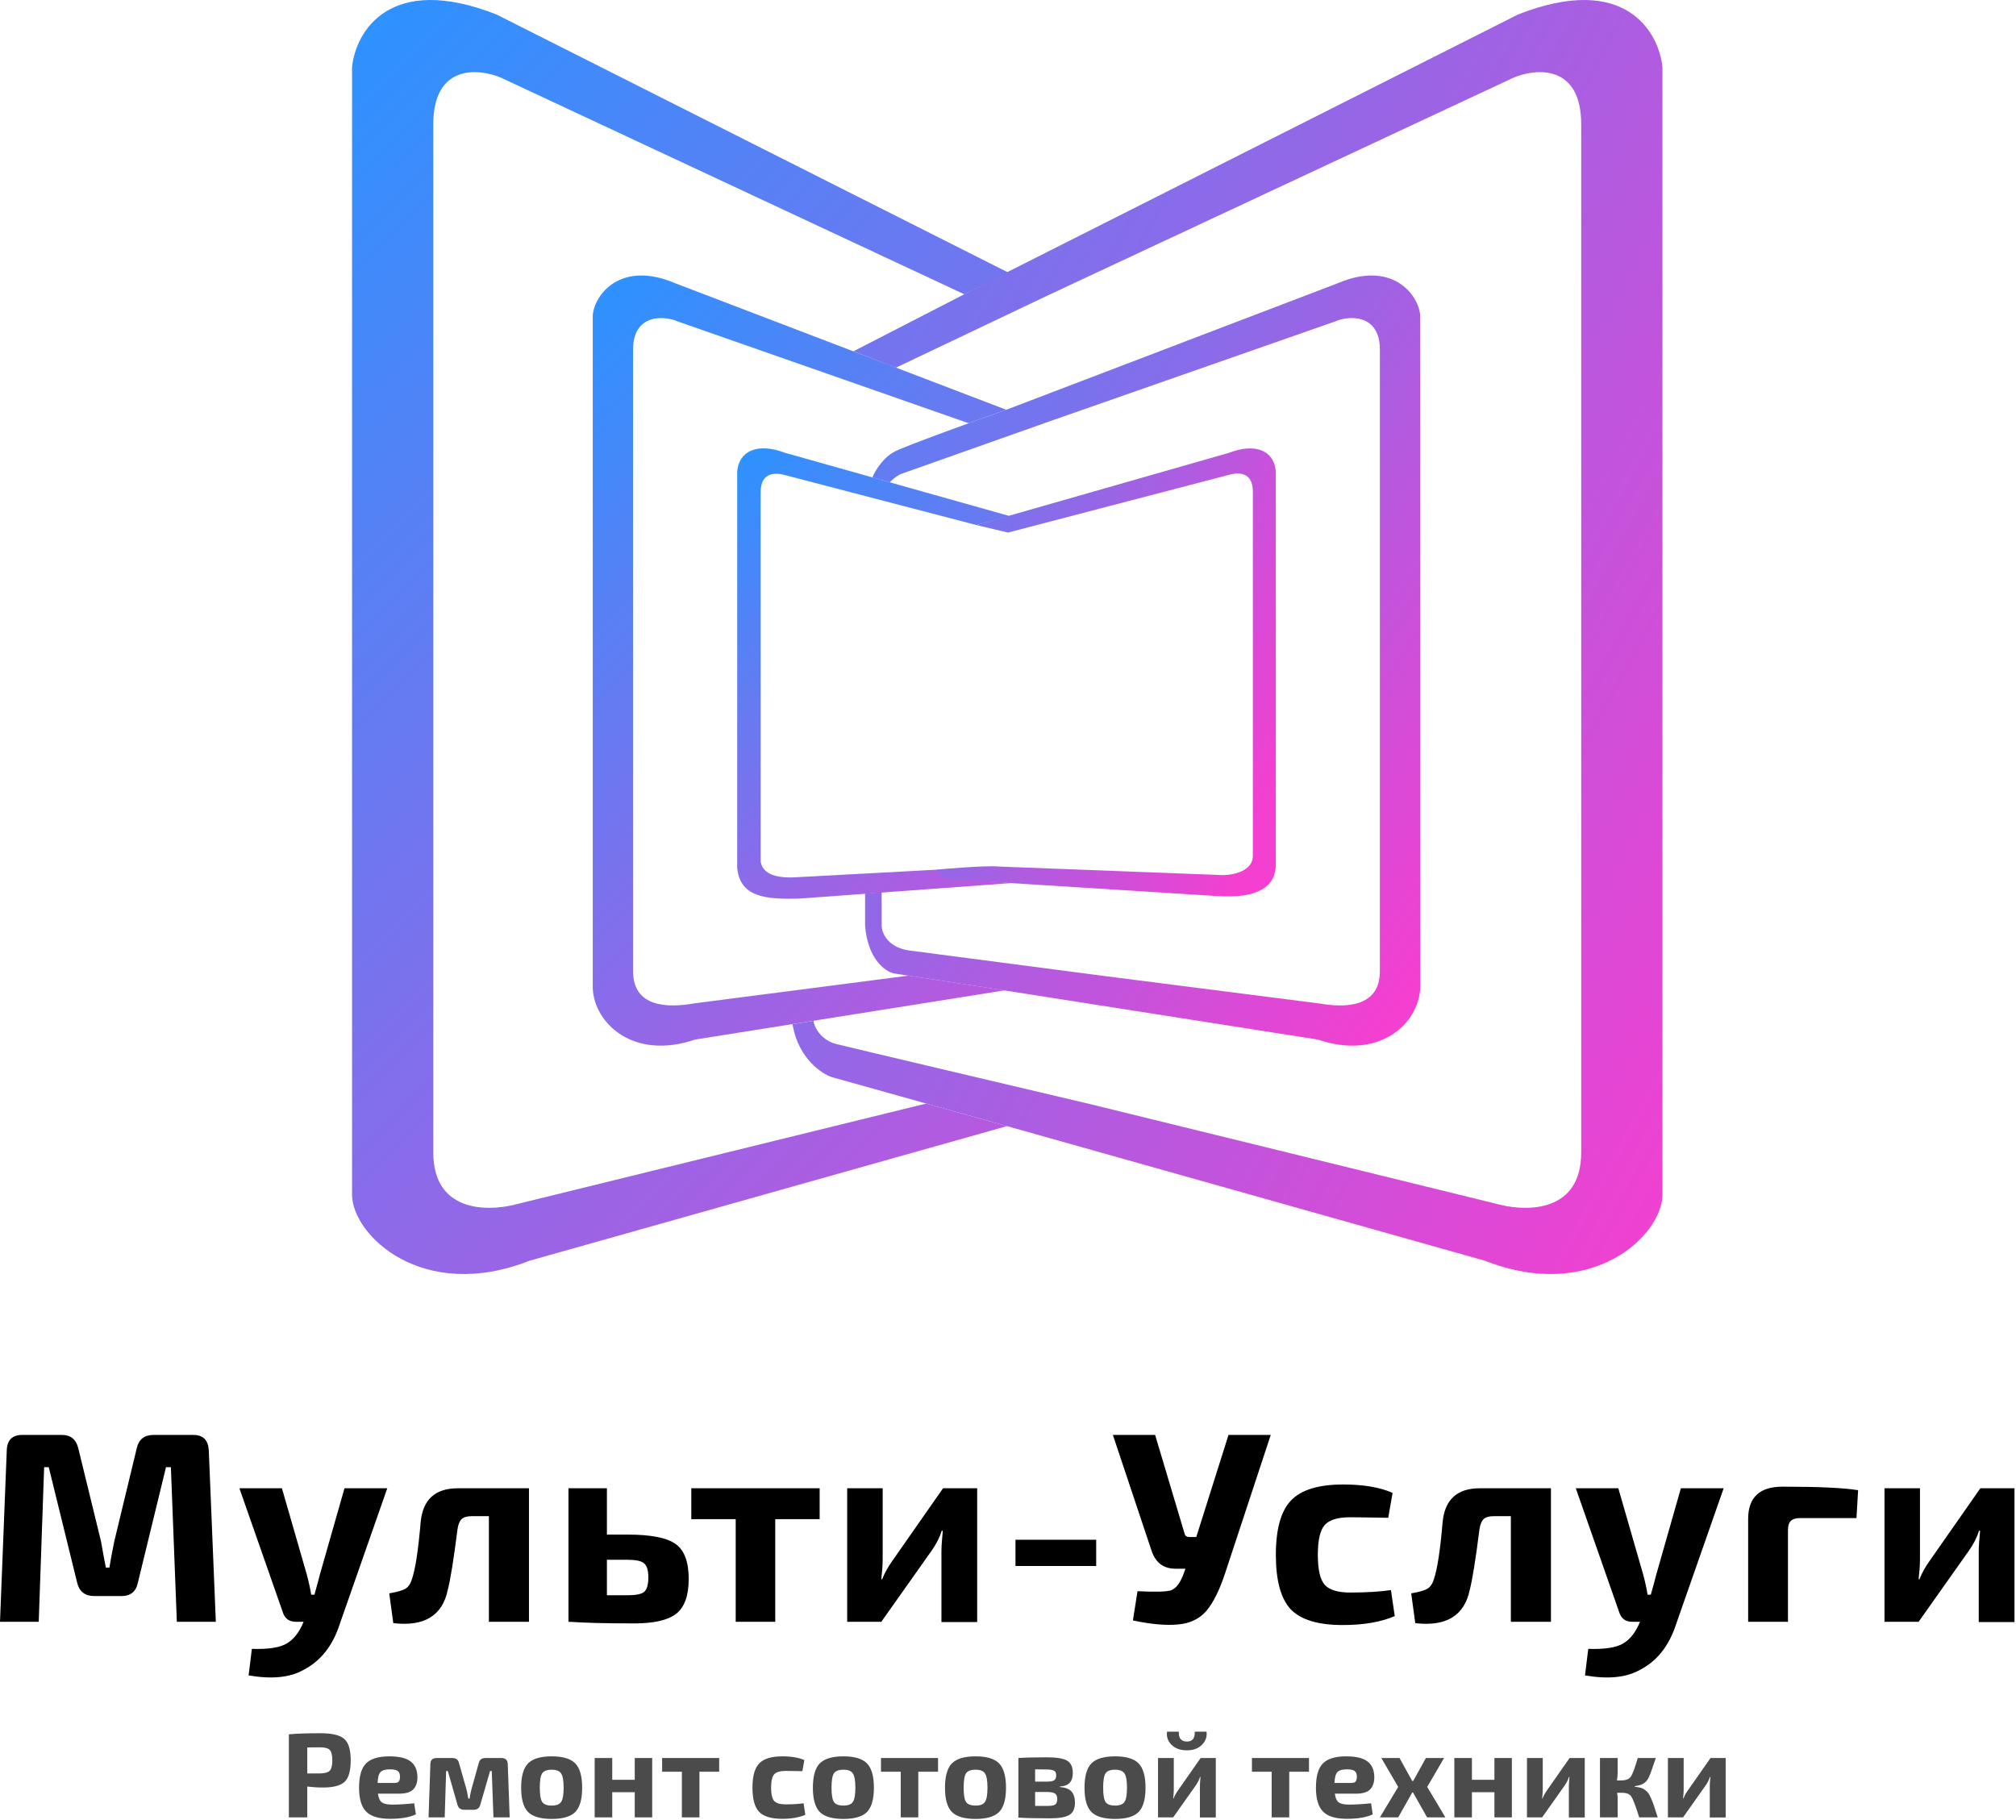 <?xml version="1.0" encoding="UTF-8"?> <svg xmlns="http://www.w3.org/2000/svg" width="670" height="605" viewBox="0 0 670 605" fill="none"><path d="M51.03 476.9H64.26C67.5 476.9 69.21 478.61 69.39 482.03L71.73 539H58.77L56.79 487.61H55.17L45.81 526.04C45.21 528.98 43.38 530.45 40.32 530.45H31.32C28.26 530.45 26.37 528.98 25.65 526.04L16.2 487.61H14.67L12.87 539H0L2.25 482.03C2.37 478.61 4.08 476.9 7.38 476.9H20.61C23.49 476.9 25.29 478.37 26.01 481.31L33.57 512.27C33.81 513.47 34.11 515.15 34.47 517.31C34.89 519.47 35.13 520.7 35.19 521H36.36C36.42 520.7 36.63 519.47 36.99 517.31C37.41 515.15 37.74 513.47 37.98 512.27L45.45 481.31C46.11 478.37 47.97 476.9 51.03 476.9ZM128.706 494.63L112.956 539.63C110.616 546.95 106.566 552.08 100.806 555.02C96.366 557.54 90.306 558.14 82.626 556.82L83.706 548C89.166 548.18 93.036 547.58 95.316 546.2C97.656 544.82 99.516 542.42 100.896 539H98.376C96.096 539 94.626 537.92 93.966 535.76L79.566 494.63H93.696L101.976 523.34C102.696 526.1 103.176 528.32 103.416 530H104.496C105.456 526.58 106.056 524.36 106.296 523.34L114.486 494.63H128.706ZM175.8 494.63V539H162.48V503.9H156.72C155.22 503.9 154.11 504.23 153.39 504.89C152.73 505.55 152.28 506.69 152.04 508.31C150.78 518.27 149.7 524.99 148.8 528.47C147 536.99 140.97 540.65 130.71 539.45L129.36 529.55C131.82 529.13 133.56 528.65 134.58 528.11C135.66 527.51 136.44 526.4 136.92 524.78C138.06 521.42 139.02 515.12 139.8 505.88C140.52 498.38 144.63 494.63 152.13 494.63H175.8ZM201.704 510.02H208.544C216.344 510.02 221.684 511.07 224.564 513.17C227.444 515.21 228.884 519.08 228.884 524.78C228.884 530.36 227.474 534.23 224.654 536.39C221.894 538.49 217.274 539.54 210.794 539.54C201.554 539.54 194.384 539.36 189.284 539H188.924V494.63H201.704V510.02ZM201.704 530.18H208.544C211.304 530.18 213.134 529.82 214.034 529.1C214.994 528.32 215.474 526.7 215.474 524.24C215.474 521.9 214.994 520.34 214.034 519.56C213.134 518.78 211.304 518.39 208.544 518.39H201.704V530.18ZM272.405 504.89H257.645V539H244.505V504.89H229.745V494.63H272.405V504.89ZM324.757 539.09H312.877V515.87C312.877 514.13 313.027 511.76 313.327 508.76H312.967C312.307 510.92 311.197 513.11 309.637 515.33L292.897 539H281.557V494.63H293.347V518.3C293.347 519.98 293.197 522.17 292.897 524.87H293.167C293.947 522.89 295.057 520.88 296.497 518.84L313.417 494.63H324.757V539.09ZM364.307 520.46H337.487V511.73H364.307V520.46ZM422.324 476.9L407.114 522.98C405.314 528.44 403.274 532.55 400.994 535.31C398.714 538.01 395.534 539.54 391.454 539.9C387.374 540.26 382.394 539.81 376.514 538.55L378.044 528.83C383.864 529.13 387.554 529.04 389.114 528.56C390.734 528.02 392.114 526.28 393.254 523.34L393.974 521.36H390.644C386.624 521.36 383.954 519.29 382.634 515.15L369.854 476.9H383.894L393.704 509.75C393.884 510.47 394.424 510.83 395.324 510.83H397.574L408.284 476.9H422.324ZM462.27 528.47L463.53 537.11C458.91 539.09 453.15 540.08 446.25 540.08C438.09 540.08 432.33 538.34 428.97 534.86C425.67 531.32 424.02 525.29 424.02 516.77C424.02 508.19 425.7 502.16 429.06 498.68C432.42 495.14 438.21 493.37 446.43 493.37C453.15 493.37 458.61 494.3 462.81 496.16L461.37 504.44C454.89 504.32 450.66 504.26 448.68 504.26C444.6 504.26 441.78 505.13 440.22 506.87C438.72 508.61 437.97 511.91 437.97 516.77C437.97 521.63 438.72 524.93 440.22 526.67C441.78 528.41 444.6 529.28 448.68 529.28C453.96 529.28 458.49 529.01 462.27 528.47ZM515.441 494.63V539H502.121V503.9H496.361C494.861 503.9 493.751 504.23 493.031 504.89C492.371 505.55 491.921 506.69 491.681 508.31C490.421 518.27 489.341 524.99 488.441 528.47C486.641 536.99 480.611 540.65 470.351 539.45L469.001 529.55C471.461 529.13 473.201 528.65 474.221 528.11C475.301 527.51 476.081 526.4 476.561 524.78C477.701 521.42 478.661 515.12 479.441 505.88C480.161 498.38 484.271 494.63 491.771 494.63H515.441ZM572.845 494.63L557.095 539.63C554.755 546.95 550.705 552.08 544.945 555.02C540.505 557.54 534.445 558.14 526.765 556.82L527.845 548C533.305 548.18 537.175 547.58 539.455 546.2C541.795 544.82 543.655 542.42 545.035 539H542.515C540.235 539 538.765 537.92 538.105 535.76L523.705 494.63H537.835L546.115 523.34C546.835 526.1 547.315 528.32 547.555 530H548.635C549.595 526.58 550.195 524.36 550.435 523.34L558.625 494.63H572.845ZM580.984 539V504.8C580.984 497.66 584.794 494.09 592.414 494.09C604.294 494.09 612.664 494.48 617.524 495.26L616.984 504.53H598.264C596.824 504.53 595.774 504.86 595.114 505.52C594.514 506.12 594.214 507.14 594.214 508.58V539H580.984ZM669.496 539.09H657.616V515.87C657.616 514.13 657.766 511.76 658.066 508.76H657.706C657.046 510.92 655.936 513.11 654.376 515.33L637.636 539H626.296V494.63H638.086V518.3C638.086 519.98 637.936 522.17 637.636 524.87H637.906C638.686 522.89 639.796 520.88 641.236 518.84L658.156 494.63H669.496V539.09Z" fill="black"></path><path d="M96 604V576.4C98.48 576.16 101.987 576.04 106.52 576.04C110.36 576.04 112.987 576.667 114.4 577.92C115.84 579.173 116.56 581.547 116.56 585.04C116.56 588.533 115.88 590.92 114.52 592.2C113.187 593.453 110.787 594.08 107.32 594.08C105.56 594.08 103.827 593.973 102.12 593.76V604H96ZM102.12 589.4H106.36C107.96 589.373 109.04 589.067 109.6 588.48C110.16 587.893 110.44 586.747 110.44 585.04C110.44 583.333 110.16 582.187 109.6 581.6C109.04 581.013 107.96 580.72 106.36 580.72L102.12 580.76V589.4ZM132.731 596.12H125.611C125.798 597.56 126.238 598.533 126.931 599.04C127.625 599.52 128.745 599.76 130.291 599.76C132.398 599.76 134.851 599.613 137.651 599.32L138.211 603C136.158 603.987 133.291 604.48 129.611 604.48C125.905 604.48 123.265 603.68 121.691 602.08C120.118 600.48 119.331 597.84 119.331 594.16C119.331 590.32 120.105 587.627 121.651 586.08C123.198 584.507 125.771 583.72 129.371 583.72C132.651 583.72 135.025 584.293 136.491 585.44C137.958 586.56 138.705 588.28 138.731 590.6C138.731 592.44 138.251 593.827 137.291 594.76C136.358 595.667 134.838 596.12 132.731 596.12ZM125.491 592.56H131.091C131.838 592.56 132.331 592.387 132.571 592.04C132.811 591.693 132.931 591.187 132.931 590.52C132.931 589.587 132.691 588.947 132.211 588.6C131.731 588.227 130.851 588.04 129.571 588.04C128.051 588.04 127.011 588.347 126.451 588.96C125.891 589.547 125.571 590.747 125.491 592.56ZM161.31 584.28H166.67C168.004 584.28 168.697 584.96 168.75 586.32L169.39 604H163.99L163.43 588.6H162.87L159.67 599.64C159.377 600.867 158.644 601.48 157.47 601.48H154.27C153.044 601.48 152.284 600.867 151.99 599.64L148.83 588.6H148.27L147.79 604H142.43L143.03 586.32C143.03 584.96 143.724 584.28 145.11 584.28H150.39C151.617 584.28 152.35 584.893 152.59 586.12L155.07 594.84C155.204 595.347 155.39 596.32 155.63 597.76H156.07C156.097 597.627 156.164 597.2 156.27 596.48C156.404 595.76 156.524 595.213 156.63 594.84L159.07 586.12C159.31 584.893 160.057 584.28 161.31 584.28ZM175.478 586.08C177.025 584.507 179.652 583.72 183.358 583.72C187.065 583.72 189.678 584.507 191.198 586.08C192.718 587.653 193.478 590.347 193.478 594.16C193.478 597.947 192.718 600.627 191.198 602.2C189.678 603.747 187.065 604.52 183.358 604.52C179.652 604.52 177.025 603.747 175.478 602.2C173.958 600.627 173.198 597.947 173.198 594.16C173.198 590.347 173.958 587.653 175.478 586.08ZM183.358 588.16C181.785 588.16 180.732 588.56 180.198 589.36C179.665 590.16 179.398 591.76 179.398 594.16C179.398 596.507 179.665 598.08 180.198 598.88C180.732 599.68 181.785 600.08 183.358 600.08C184.905 600.08 185.945 599.68 186.478 598.88C187.038 598.08 187.318 596.507 187.318 594.16C187.318 591.787 187.038 590.2 186.478 589.4C185.945 588.573 184.905 588.16 183.358 588.16ZM216.753 584.28V604H210.953V595.64H203.473V604H197.633V584.28H203.473V591.52H210.953V584.28H216.753ZM239.014 588.84H232.454V604H226.614V588.84H220.054V584.28H239.014V588.84ZM267.073 599.32L267.633 603.16C265.58 604.04 263.02 604.48 259.953 604.48C256.327 604.48 253.767 603.707 252.273 602.16C250.807 600.587 250.073 597.907 250.073 594.12C250.073 590.307 250.82 587.627 252.313 586.08C253.807 584.507 256.38 583.72 260.033 583.72C263.02 583.72 265.447 584.133 267.313 584.96L266.673 588.64C263.793 588.587 261.913 588.56 261.033 588.56C259.22 588.56 257.967 588.947 257.273 589.72C256.607 590.493 256.273 591.96 256.273 594.12C256.273 596.28 256.607 597.747 257.273 598.52C257.967 599.293 259.22 599.68 261.033 599.68C263.38 599.68 265.393 599.56 267.073 599.32ZM272.432 586.08C273.978 584.507 276.605 583.72 280.312 583.72C284.018 583.72 286.632 584.507 288.152 586.08C289.672 587.653 290.432 590.347 290.432 594.16C290.432 597.947 289.672 600.627 288.152 602.2C286.632 603.747 284.018 604.52 280.312 604.52C276.605 604.52 273.978 603.747 272.432 602.2C270.912 600.627 270.152 597.947 270.152 594.16C270.152 590.347 270.912 587.653 272.432 586.08ZM280.312 588.16C278.738 588.16 277.685 588.56 277.152 589.36C276.618 590.16 276.352 591.76 276.352 594.16C276.352 596.507 276.618 598.08 277.152 598.88C277.685 599.68 278.738 600.08 280.312 600.08C281.858 600.08 282.898 599.68 283.432 598.88C283.992 598.08 284.272 596.507 284.272 594.16C284.272 591.787 283.992 590.2 283.432 589.4C282.898 588.573 281.858 588.16 280.312 588.16ZM311.748 588.84H305.188V604H299.348V588.84H292.788V584.28H311.748V588.84ZM316.338 586.08C317.884 584.507 320.511 583.72 324.218 583.72C327.924 583.72 330.538 584.507 332.058 586.08C333.578 587.653 334.338 590.347 334.338 594.16C334.338 597.947 333.578 600.627 332.058 602.2C330.538 603.747 327.924 604.52 324.218 604.52C320.511 604.52 317.884 603.747 316.338 602.2C314.818 600.627 314.058 597.947 314.058 594.16C314.058 590.347 314.818 587.653 316.338 586.08ZM324.218 588.16C322.644 588.16 321.591 588.56 321.058 589.36C320.524 590.16 320.258 591.76 320.258 594.16C320.258 596.507 320.524 598.08 321.058 598.88C321.591 599.68 322.644 600.08 324.218 600.08C325.764 600.08 326.804 599.68 327.338 598.88C327.898 598.08 328.178 596.507 328.178 594.16C328.178 591.787 327.898 590.2 327.338 589.4C326.804 588.573 325.764 588.16 324.218 588.16ZM352.213 593.76V593.92C354.026 594.053 355.319 594.547 356.093 595.4C356.866 596.253 357.253 597.493 357.253 599.12C357.253 601.093 356.626 602.453 355.373 603.2C354.119 603.947 351.999 604.32 349.013 604.32C344.506 604.32 340.986 604.24 338.453 604.08V584.28C340.719 584.12 343.866 584.04 347.893 584.04C351.146 584.04 353.399 584.413 354.653 585.16C355.906 585.88 356.532 587.253 356.532 589.28C356.532 590.693 356.186 591.773 355.493 592.52C354.826 593.24 353.733 593.653 352.213 593.76ZM344.013 592.12H347.893C349.093 592.12 349.906 591.973 350.333 591.68C350.786 591.387 351.013 590.827 351.013 590C351.013 589.253 350.773 588.747 350.293 588.48C349.813 588.213 348.919 588.08 347.613 588.08L344.013 588.04V592.12ZM344.013 600.2H348.013C349.293 600.2 350.173 600.053 350.653 599.76C351.133 599.44 351.373 598.813 351.373 597.88C351.373 597 351.119 596.4 350.613 596.08C350.106 595.733 349.199 595.56 347.893 595.56H344.013V600.2ZM362.705 586.08C364.252 584.507 366.878 583.72 370.585 583.72C374.292 583.72 376.905 584.507 378.425 586.08C379.945 587.653 380.705 590.347 380.705 594.16C380.705 597.947 379.945 600.627 378.425 602.2C376.905 603.747 374.292 604.52 370.585 604.52C366.878 604.52 364.252 603.747 362.705 602.2C361.185 600.627 360.425 597.947 360.425 594.16C360.425 590.347 361.185 587.653 362.705 586.08ZM370.585 588.16C369.012 588.16 367.958 588.56 367.425 589.36C366.892 590.16 366.625 591.76 366.625 594.16C366.625 596.507 366.892 598.08 367.425 598.88C367.958 599.68 369.012 600.08 370.585 600.08C372.132 600.08 373.172 599.68 373.705 598.88C374.265 598.08 374.545 596.507 374.545 594.16C374.545 591.787 374.265 590.2 373.705 589.4C373.172 588.573 372.132 588.16 370.585 588.16ZM397.06 575.52H400.98C401.193 577.2 400.686 578.653 399.46 579.88C398.26 581.107 396.593 581.72 394.46 581.72C392.3 581.72 390.593 581.107 389.34 579.88C388.113 578.653 387.62 577.2 387.86 575.52H391.78C391.673 577.707 392.566 578.8 394.46 578.8C396.3 578.8 397.166 577.707 397.06 575.52ZM404.06 604.04H398.78V593.72C398.78 592.947 398.846 591.893 398.98 590.56H398.82C398.526 591.52 398.033 592.493 397.34 593.48L389.9 604H384.86V584.28H390.1V594.8C390.1 595.547 390.033 596.52 389.9 597.72H390.02C390.366 596.84 390.86 595.947 391.5 595.04L399.02 584.28H404.06V604.04ZM435.029 588.84H428.469V604H422.629V588.84H416.069V584.28H435.029V588.84ZM450.739 596.12H443.619C443.806 597.56 444.246 598.533 444.939 599.04C445.632 599.52 446.752 599.76 448.299 599.76C450.406 599.76 452.859 599.613 455.659 599.32L456.219 603C454.166 603.987 451.299 604.48 447.619 604.48C443.912 604.48 441.272 603.68 439.699 602.08C438.126 600.48 437.339 597.84 437.339 594.16C437.339 590.32 438.112 587.627 439.659 586.08C441.206 584.507 443.779 583.72 447.379 583.72C450.659 583.72 453.032 584.293 454.499 585.44C455.966 586.56 456.712 588.28 456.739 590.6C456.739 592.44 456.259 593.827 455.299 594.76C454.366 595.667 452.846 596.12 450.739 596.12ZM443.499 592.56H449.099C449.846 592.56 450.339 592.387 450.579 592.04C450.819 591.693 450.939 591.187 450.939 590.52C450.939 589.587 450.699 588.947 450.219 588.6C449.739 588.227 448.859 588.04 447.579 588.04C446.059 588.04 445.019 588.347 444.459 588.96C443.899 589.547 443.579 590.747 443.499 592.56ZM469.6 595.72H469.36L464.68 604H458.6L464.68 593.88L459.08 584.28H465.12L469.32 591.88H469.68L473.88 584.28H479.92L474.32 593.88L480.36 604H474.28L469.6 595.72ZM502.456 584.28V604H496.656V595.64H489.176V604H483.336V584.28H489.176V591.52H496.656V584.28H502.456ZM526.677 604.04H521.397V593.72C521.397 592.947 521.464 591.893 521.597 590.56H521.437C521.144 591.52 520.65 592.493 519.957 593.48L512.517 604H507.477V584.28H512.717V594.8C512.717 595.547 512.65 596.52 512.517 597.72H512.637C512.984 596.84 513.477 595.947 514.117 595.04L521.637 584.28H526.677V604.04ZM543.255 593.64V593.8C544.055 593.907 544.708 594.027 545.215 594.16C545.721 594.267 546.215 594.507 546.695 594.88C547.175 595.253 547.535 595.6 547.775 595.92C548.041 596.24 548.375 596.867 548.775 597.8C549.175 598.707 549.495 599.547 549.735 600.32C550.001 601.093 550.401 602.32 550.935 604H544.775C543.601 600.267 542.735 597.973 542.175 597.12C541.615 596.267 540.628 595.84 539.215 595.84H537.415C537.548 596.507 537.615 597.067 537.615 597.52V604H531.735V584.28H537.615V589.32C537.615 590.12 537.535 590.92 537.375 591.72H538.855C540.375 591.72 541.428 591.293 542.015 590.44C542.601 589.56 543.361 587.507 544.295 584.28H550.295C549.068 587.987 548.241 590.227 547.815 591C547.175 592.173 546.228 592.933 544.975 593.28C544.521 593.413 543.948 593.533 543.255 593.64ZM573.513 604.04H568.233V593.72C568.233 592.947 568.299 591.893 568.433 590.56H568.273C567.979 591.52 567.486 592.493 566.793 593.48L559.353 604H554.313V584.28H559.553V594.8C559.553 595.547 559.486 596.52 559.353 597.72H559.473C559.819 596.84 560.313 595.947 560.953 595.04L568.473 584.28H573.513V604.04Z" fill="#4B4B4B"></path><path d="M117 22.315V93.815V330.5V397C117 410.5 140.4 433 176 419L334.659 374.26L307.804 366.762L170.5 400.5C162 402.5 144 403 144 383V299V241.315V41.315C144 21.315 159 22.649 166.5 25.815L320.5 97.815L335.043 90.556L165 4.815C129.4 -9.185 118.167 10.649 117 22.315Z" fill="url(#paint0_linear_3_48)"></path><path d="M197 104.704V147.933V291.031V328.5C197.5 340 210.393 352.5 231 345.5L333.871 329.15L301.95 324.254L230.5 333.5C222 335 210.393 334.864 210.393 322.772V271.986V237.11V116.192C210.393 104.1 220.945 104.906 225.221 106.82L321.918 140.659L334.41 136.18L224.366 94.124C206.5 86.5 197.665 97.651 197 104.704Z" fill="url(#paint1_linear_3_48)"></path><path d="M471.982 104.704V147.933V291.031V328.5C471.482 340 458.589 352.5 437.982 345.5L335.982 329.5L297 323.5C294.167 322.833 288.3 318.7 287.5 307.5V297L293 296.5V307.5C293 310 295 315.2 303 316L367.982 324.5L438.482 333.5C446.982 335 458.589 334.864 458.589 322.772V271.986V237.11V116.192C458.589 104.1 448.037 104.906 443.761 106.82L347.482 140.5L299.5 157.5C299 157.667 297.6 158.4 296 160L295.785 160.304L289.927 158.673L290 158.5C290.833 156.5 293.5 152 297.5 150C301.5 148 324.167 139.81 335 135.966L444.616 94.124C462.482 86.5 471.317 97.651 471.982 104.704Z" fill="url(#paint2_linear_3_48)"></path><path d="M245 156.778V182.454V267.446V288.5C246 298 254 299 265.782 298.634L336 293.5C336 293.5 315.74 291.938 314.24 291.438C312.74 290.938 312 289 312 289L265.491 291.506C259 292 253.5 291 252.792 286.299V256.135V235.42V163.601C252.792 156.419 258.289 157.081 261.419 158.035L324.5 174.5L335.5 171.5L260.922 150.494C251.644 146.946 245.511 149.986 245 156.778Z" fill="url(#paint3_linear_3_48)"></path><path d="M424 156.701V182.034V265.893V287.851C423.715 294.591 418.13 298.676 404.648 297.814L316.085 292.247C314.472 291.856 312 291.5 311.5 289C311.5 289 327.447 287.531 332 288L404.933 290.782C409.995 291.204 416.408 289.289 416.377 284.495V254.733V234.295V163.433C416.377 156.347 411 157 407.938 157.942L335 177L324.5 174.505L408.425 150.501C417.5 147 423.5 150 424 156.701Z" fill="url(#paint4_linear_3_48)"></path><path d="M552.5 22.315V93.815V330.5V397C552.5 410.5 529.1 433 493.5 419L335.5 374.5L276.5 358C273 356.833 265.5 351.8 263.5 341L263.401 340.391L270.375 339.266L270.5 340C271 342 273.2 345.8 278 347C282.8 348.2 336.333 360.833 362.5 367L499 400.5C507.5 402.5 525.5 403 525.5 383V299V241.315V41.315C525.5 21.315 510.5 22.649 503 25.815L349 97.815L297.711 122.211L283.627 116.752L335 90.315L504.5 4.815C540.1 -9.185 551.333 10.649 552.5 22.315Z" fill="url(#paint5_linear_3_48)"></path><defs><linearGradient id="paint0_linear_3_48" x1="130" y1="-3.92697e-06" x2="552.5" y2="423" gradientUnits="userSpaceOnUse"><stop stop-color="#2D92FF"></stop><stop offset="1" stop-color="#F43FD0"></stop></linearGradient><linearGradient id="paint1_linear_3_48" x1="205.187" y1="91.562" x2="460.363" y2="357.731" gradientUnits="userSpaceOnUse"><stop stop-color="#2D92FF"></stop><stop offset="1" stop-color="#F43FD0"></stop></linearGradient><linearGradient id="paint2_linear_3_48" x1="247.5" y1="68.5" x2="519.565" y2="254.08" gradientUnits="userSpaceOnUse"><stop stop-color="#2D92FF"></stop><stop offset="1" stop-color="#F43FD0"></stop></linearGradient><linearGradient id="paint3_linear_3_48" x1="250.439" y1="149" x2="397.685" y2="323.464" gradientUnits="userSpaceOnUse"><stop stop-color="#2D92FF"></stop><stop offset="1" stop-color="#F43FD0"></stop></linearGradient><linearGradient id="paint4_linear_3_48" x1="260" y1="155.5" x2="437.39" y2="228.71" gradientUnits="userSpaceOnUse"><stop stop-color="#2D92FF"></stop><stop offset="1" stop-color="#F43FD0"></stop></linearGradient><linearGradient id="paint5_linear_3_48" x1="124.5" y1="1.5493e-05" x2="632.682" y2="276.608" gradientUnits="userSpaceOnUse"><stop stop-color="#2D92FF"></stop><stop offset="1" stop-color="#F43FD0"></stop></linearGradient></defs></svg> 